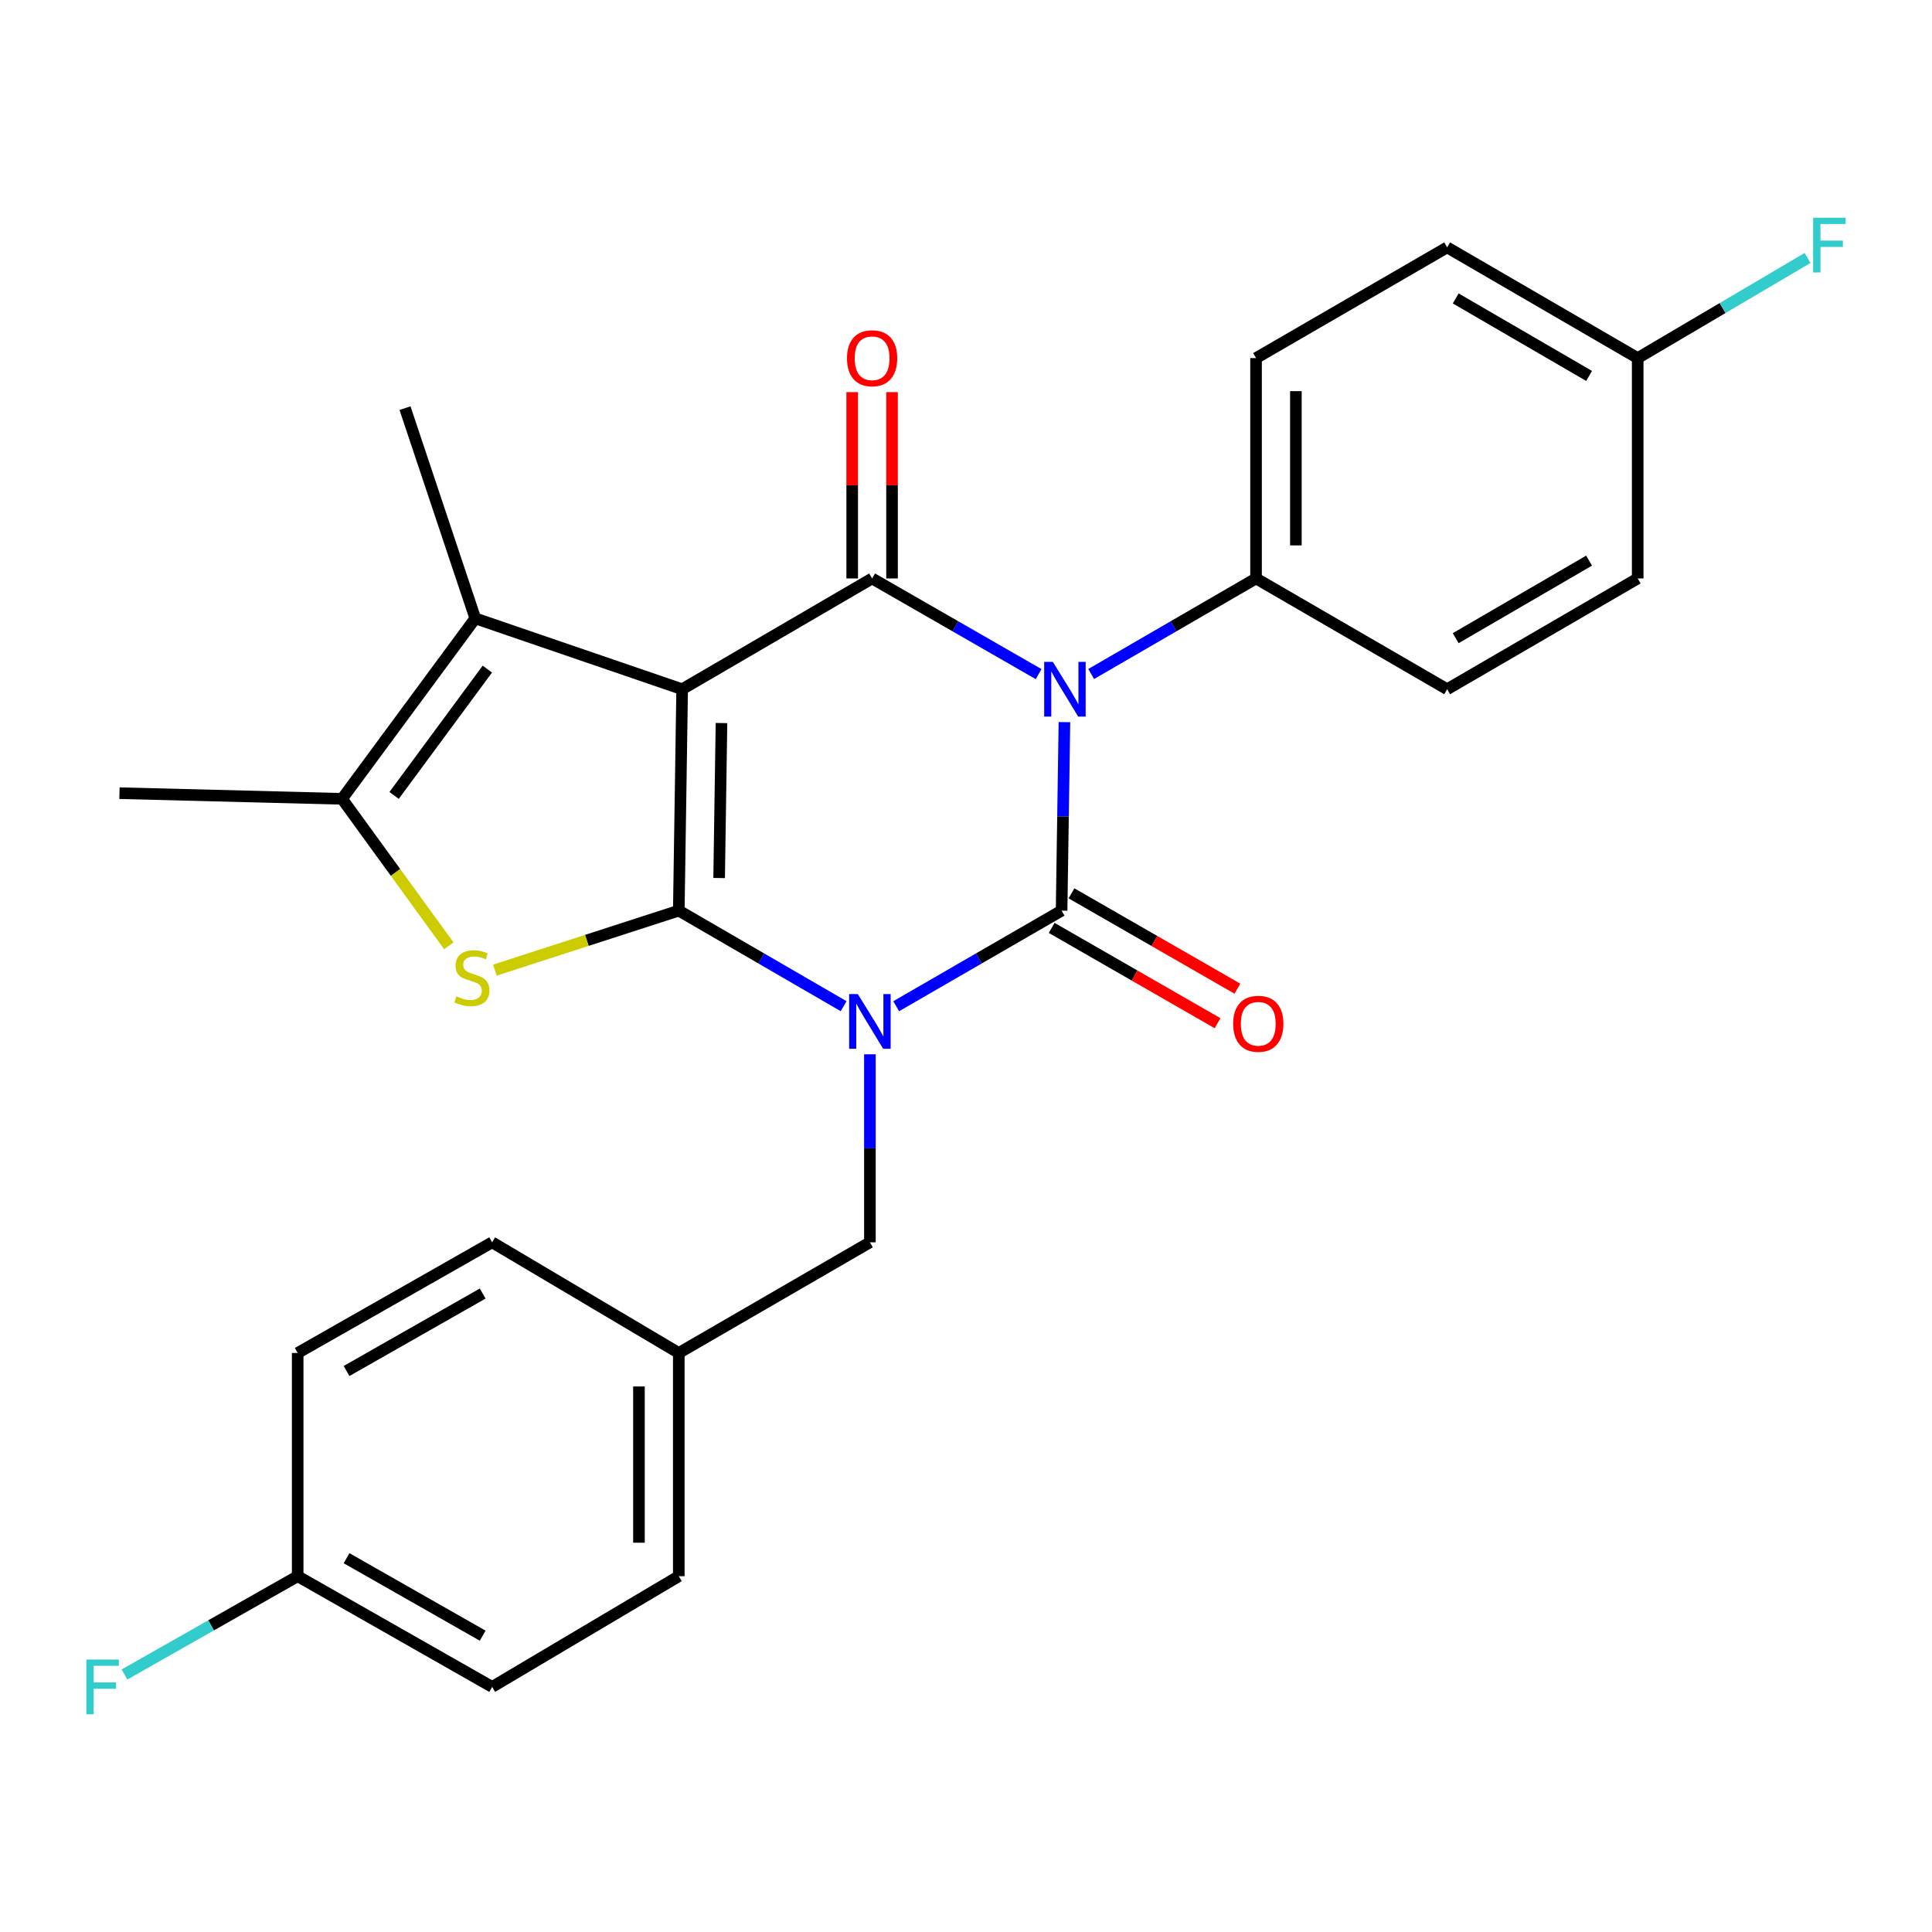 <?xml version='1.0' encoding='iso-8859-1'?>
<svg version='1.1' baseProfile='full'
              xmlns='http://www.w3.org/2000/svg'
                      xmlns:rdkit='http://www.rdkit.org/xml'
                      xmlns:xlink='http://www.w3.org/1999/xlink'
                  xml:space='preserve'
width='1000px' height='1000px' viewBox='0 0 1000 1000'>
<!-- END OF HEADER -->
<rect style='opacity:1.0;fill:#FFFFFF;stroke:none' width='1000' height='1000' x='0' y='0'> </rect>
<path class='bond-0' d='M 436.661,520.801 L 394.001,496.07' style='fill:none;fill-rule:evenodd;stroke:#0000FF;stroke-width:6px;stroke-linecap:butt;stroke-linejoin:miter;stroke-opacity:1' />
<path class='bond-0' d='M 394.001,496.07 L 351.341,471.338' style='fill:none;fill-rule:evenodd;stroke:#000000;stroke-width:6px;stroke-linecap:butt;stroke-linejoin:miter;stroke-opacity:1' />
<path class='bond-2' d='M 463.865,520.821 L 506.671,496.08' style='fill:none;fill-rule:evenodd;stroke:#0000FF;stroke-width:6px;stroke-linecap:butt;stroke-linejoin:miter;stroke-opacity:1' />
<path class='bond-2' d='M 506.671,496.08 L 549.477,471.338' style='fill:none;fill-rule:evenodd;stroke:#000000;stroke-width:6px;stroke-linecap:butt;stroke-linejoin:miter;stroke-opacity:1' />
<path class='bond-9' d='M 450.26,545.703 L 450.26,594.363' style='fill:none;fill-rule:evenodd;stroke:#0000FF;stroke-width:6px;stroke-linecap:butt;stroke-linejoin:miter;stroke-opacity:1' />
<path class='bond-9' d='M 450.26,594.363 L 450.26,643.023' style='fill:none;fill-rule:evenodd;stroke:#000000;stroke-width:6px;stroke-linecap:butt;stroke-linejoin:miter;stroke-opacity:1' />
<path class='bond-1' d='M 351.341,471.338 L 353.082,356.748' style='fill:none;fill-rule:evenodd;stroke:#000000;stroke-width:6px;stroke-linecap:butt;stroke-linejoin:miter;stroke-opacity:1' />
<path class='bond-1' d='M 372.22,454.463 L 373.439,374.25' style='fill:none;fill-rule:evenodd;stroke:#000000;stroke-width:6px;stroke-linecap:butt;stroke-linejoin:miter;stroke-opacity:1' />
<path class='bond-5' d='M 351.341,471.338 L 303.745,486.74' style='fill:none;fill-rule:evenodd;stroke:#000000;stroke-width:6px;stroke-linecap:butt;stroke-linejoin:miter;stroke-opacity:1' />
<path class='bond-5' d='M 303.745,486.74 L 256.148,502.142' style='fill:none;fill-rule:evenodd;stroke:#CCCC00;stroke-width:6px;stroke-linecap:butt;stroke-linejoin:miter;stroke-opacity:1' />
<path class='bond-6' d='M 353.082,356.748 L 246.007,320.067' style='fill:none;fill-rule:evenodd;stroke:#000000;stroke-width:6px;stroke-linecap:butt;stroke-linejoin:miter;stroke-opacity:1' />
<path class='bond-27' d='M 353.082,356.748 L 451.405,299.402' style='fill:none;fill-rule:evenodd;stroke:#000000;stroke-width:6px;stroke-linecap:butt;stroke-linejoin:miter;stroke-opacity:1' />
<path class='bond-3' d='M 549.477,471.338 L 550.213,422.556' style='fill:none;fill-rule:evenodd;stroke:#000000;stroke-width:6px;stroke-linecap:butt;stroke-linejoin:miter;stroke-opacity:1' />
<path class='bond-3' d='M 550.213,422.556 L 550.949,373.773' style='fill:none;fill-rule:evenodd;stroke:#0000FF;stroke-width:6px;stroke-linecap:butt;stroke-linejoin:miter;stroke-opacity:1' />
<path class='bond-10' d='M 544.34,480.278 L 587.276,504.946' style='fill:none;fill-rule:evenodd;stroke:#000000;stroke-width:6px;stroke-linecap:butt;stroke-linejoin:miter;stroke-opacity:1' />
<path class='bond-10' d='M 587.276,504.946 L 630.211,529.614' style='fill:none;fill-rule:evenodd;stroke:#FF0000;stroke-width:6px;stroke-linecap:butt;stroke-linejoin:miter;stroke-opacity:1' />
<path class='bond-10' d='M 554.613,462.399 L 597.548,487.067' style='fill:none;fill-rule:evenodd;stroke:#000000;stroke-width:6px;stroke-linecap:butt;stroke-linejoin:miter;stroke-opacity:1' />
<path class='bond-10' d='M 597.548,487.067 L 640.483,511.735' style='fill:none;fill-rule:evenodd;stroke:#FF0000;stroke-width:6px;stroke-linecap:butt;stroke-linejoin:miter;stroke-opacity:1' />
<path class='bond-4' d='M 537.589,348.923 L 494.497,324.162' style='fill:none;fill-rule:evenodd;stroke:#0000FF;stroke-width:6px;stroke-linecap:butt;stroke-linejoin:miter;stroke-opacity:1' />
<path class='bond-4' d='M 494.497,324.162 L 451.405,299.402' style='fill:none;fill-rule:evenodd;stroke:#000000;stroke-width:6px;stroke-linecap:butt;stroke-linejoin:miter;stroke-opacity:1' />
<path class='bond-8' d='M 564.805,348.865 L 607.465,324.133' style='fill:none;fill-rule:evenodd;stroke:#0000FF;stroke-width:6px;stroke-linecap:butt;stroke-linejoin:miter;stroke-opacity:1' />
<path class='bond-8' d='M 607.465,324.133 L 650.125,299.402' style='fill:none;fill-rule:evenodd;stroke:#000000;stroke-width:6px;stroke-linecap:butt;stroke-linejoin:miter;stroke-opacity:1' />
<path class='bond-11' d='M 461.716,299.402 L 461.716,251.181' style='fill:none;fill-rule:evenodd;stroke:#000000;stroke-width:6px;stroke-linecap:butt;stroke-linejoin:miter;stroke-opacity:1' />
<path class='bond-11' d='M 461.716,251.181 L 461.716,202.961' style='fill:none;fill-rule:evenodd;stroke:#FF0000;stroke-width:6px;stroke-linecap:butt;stroke-linejoin:miter;stroke-opacity:1' />
<path class='bond-11' d='M 441.095,299.402 L 441.095,251.181' style='fill:none;fill-rule:evenodd;stroke:#000000;stroke-width:6px;stroke-linecap:butt;stroke-linejoin:miter;stroke-opacity:1' />
<path class='bond-11' d='M 441.095,251.181 L 441.095,202.961' style='fill:none;fill-rule:evenodd;stroke:#FF0000;stroke-width:6px;stroke-linecap:butt;stroke-linejoin:miter;stroke-opacity:1' />
<path class='bond-7' d='M 232.316,489.555 L 204.686,451.515' style='fill:none;fill-rule:evenodd;stroke:#CCCC00;stroke-width:6px;stroke-linecap:butt;stroke-linejoin:miter;stroke-opacity:1' />
<path class='bond-7' d='M 204.686,451.515 L 177.056,413.476' style='fill:none;fill-rule:evenodd;stroke:#000000;stroke-width:6px;stroke-linecap:butt;stroke-linejoin:miter;stroke-opacity:1' />
<path class='bond-17' d='M 246.007,320.067 L 209.636,211.251' style='fill:none;fill-rule:evenodd;stroke:#000000;stroke-width:6px;stroke-linecap:butt;stroke-linejoin:miter;stroke-opacity:1' />
<path class='bond-28' d='M 246.007,320.067 L 177.056,413.476' style='fill:none;fill-rule:evenodd;stroke:#000000;stroke-width:6px;stroke-linecap:butt;stroke-linejoin:miter;stroke-opacity:1' />
<path class='bond-28' d='M 252.254,346.325 L 203.989,411.711' style='fill:none;fill-rule:evenodd;stroke:#000000;stroke-width:6px;stroke-linecap:butt;stroke-linejoin:miter;stroke-opacity:1' />
<path class='bond-20' d='M 177.056,413.476 L 61.836,410.543' style='fill:none;fill-rule:evenodd;stroke:#000000;stroke-width:6px;stroke-linecap:butt;stroke-linejoin:miter;stroke-opacity:1' />
<path class='bond-12' d='M 650.125,299.402 L 650.125,185.35' style='fill:none;fill-rule:evenodd;stroke:#000000;stroke-width:6px;stroke-linecap:butt;stroke-linejoin:miter;stroke-opacity:1' />
<path class='bond-12' d='M 670.745,282.294 L 670.745,202.458' style='fill:none;fill-rule:evenodd;stroke:#000000;stroke-width:6px;stroke-linecap:butt;stroke-linejoin:miter;stroke-opacity:1' />
<path class='bond-13' d='M 650.125,299.402 L 749.044,356.748' style='fill:none;fill-rule:evenodd;stroke:#000000;stroke-width:6px;stroke-linecap:butt;stroke-linejoin:miter;stroke-opacity:1' />
<path class='bond-14' d='M 450.26,643.023 L 351.341,700.301' style='fill:none;fill-rule:evenodd;stroke:#000000;stroke-width:6px;stroke-linecap:butt;stroke-linejoin:miter;stroke-opacity:1' />
<path class='bond-18' d='M 650.125,185.35 L 749.044,128.049' style='fill:none;fill-rule:evenodd;stroke:#000000;stroke-width:6px;stroke-linecap:butt;stroke-linejoin:miter;stroke-opacity:1' />
<path class='bond-19' d='M 749.044,356.748 L 847.665,299.402' style='fill:none;fill-rule:evenodd;stroke:#000000;stroke-width:6px;stroke-linecap:butt;stroke-linejoin:miter;stroke-opacity:1' />
<path class='bond-19' d='M 753.472,330.321 L 822.507,290.178' style='fill:none;fill-rule:evenodd;stroke:#000000;stroke-width:6px;stroke-linecap:butt;stroke-linejoin:miter;stroke-opacity:1' />
<path class='bond-23' d='M 351.341,700.301 L 254.736,643.023' style='fill:none;fill-rule:evenodd;stroke:#000000;stroke-width:6px;stroke-linecap:butt;stroke-linejoin:miter;stroke-opacity:1' />
<path class='bond-24' d='M 351.341,700.301 L 351.341,815.841' style='fill:none;fill-rule:evenodd;stroke:#000000;stroke-width:6px;stroke-linecap:butt;stroke-linejoin:miter;stroke-opacity:1' />
<path class='bond-24' d='M 330.721,717.632 L 330.721,798.51' style='fill:none;fill-rule:evenodd;stroke:#000000;stroke-width:6px;stroke-linecap:butt;stroke-linejoin:miter;stroke-opacity:1' />
<path class='bond-15' d='M 847.665,185.35 L 847.665,299.402' style='fill:none;fill-rule:evenodd;stroke:#000000;stroke-width:6px;stroke-linecap:butt;stroke-linejoin:miter;stroke-opacity:1' />
<path class='bond-21' d='M 847.665,185.35 L 891.629,159.434' style='fill:none;fill-rule:evenodd;stroke:#000000;stroke-width:6px;stroke-linecap:butt;stroke-linejoin:miter;stroke-opacity:1' />
<path class='bond-21' d='M 891.629,159.434 L 935.593,133.519' style='fill:none;fill-rule:evenodd;stroke:#33CCCC;stroke-width:6px;stroke-linecap:butt;stroke-linejoin:miter;stroke-opacity:1' />
<path class='bond-30' d='M 847.665,185.35 L 749.044,128.049' style='fill:none;fill-rule:evenodd;stroke:#000000;stroke-width:6px;stroke-linecap:butt;stroke-linejoin:miter;stroke-opacity:1' />
<path class='bond-30' d='M 822.513,194.584 L 753.478,154.473' style='fill:none;fill-rule:evenodd;stroke:#000000;stroke-width:6px;stroke-linecap:butt;stroke-linejoin:miter;stroke-opacity:1' />
<path class='bond-16' d='M 154.076,815.841 L 254.736,873.142' style='fill:none;fill-rule:evenodd;stroke:#000000;stroke-width:6px;stroke-linecap:butt;stroke-linejoin:miter;stroke-opacity:1' />
<path class='bond-16' d='M 179.376,806.517 L 249.838,846.627' style='fill:none;fill-rule:evenodd;stroke:#000000;stroke-width:6px;stroke-linecap:butt;stroke-linejoin:miter;stroke-opacity:1' />
<path class='bond-22' d='M 154.076,815.841 L 109.253,841.279' style='fill:none;fill-rule:evenodd;stroke:#000000;stroke-width:6px;stroke-linecap:butt;stroke-linejoin:miter;stroke-opacity:1' />
<path class='bond-22' d='M 109.253,841.279 L 64.429,866.717' style='fill:none;fill-rule:evenodd;stroke:#33CCCC;stroke-width:6px;stroke-linecap:butt;stroke-linejoin:miter;stroke-opacity:1' />
<path class='bond-29' d='M 154.076,815.841 L 154.076,700.301' style='fill:none;fill-rule:evenodd;stroke:#000000;stroke-width:6px;stroke-linecap:butt;stroke-linejoin:miter;stroke-opacity:1' />
<path class='bond-26' d='M 254.736,643.023 L 154.076,700.301' style='fill:none;fill-rule:evenodd;stroke:#000000;stroke-width:6px;stroke-linecap:butt;stroke-linejoin:miter;stroke-opacity:1' />
<path class='bond-26' d='M 249.835,669.536 L 179.373,709.631' style='fill:none;fill-rule:evenodd;stroke:#000000;stroke-width:6px;stroke-linecap:butt;stroke-linejoin:miter;stroke-opacity:1' />
<path class='bond-25' d='M 351.341,815.841 L 254.736,873.142' style='fill:none;fill-rule:evenodd;stroke:#000000;stroke-width:6px;stroke-linecap:butt;stroke-linejoin:miter;stroke-opacity:1' />
<path  class='atom-0' d='M 444 514.525
L 453.28 529.525
Q 454.2 531.005, 455.68 533.685
Q 457.16 536.365, 457.24 536.525
L 457.24 514.525
L 461 514.525
L 461 542.845
L 457.12 542.845
L 447.16 526.445
Q 446 524.525, 444.76 522.325
Q 443.56 520.125, 443.2 519.445
L 443.2 542.845
L 439.52 542.845
L 439.52 514.525
L 444 514.525
' fill='#0000FF'/>
<path  class='atom-4' d='M 544.946 342.588
L 554.226 357.588
Q 555.146 359.068, 556.626 361.748
Q 558.106 364.428, 558.186 364.588
L 558.186 342.588
L 561.946 342.588
L 561.946 370.908
L 558.066 370.908
L 548.106 354.508
Q 546.946 352.588, 545.706 350.388
Q 544.506 348.188, 544.146 347.508
L 544.146 370.908
L 540.466 370.908
L 540.466 342.588
L 544.946 342.588
' fill='#0000FF'/>
<path  class='atom-6' d='M 236.255 515.711
Q 236.575 515.831, 237.895 516.391
Q 239.215 516.951, 240.655 517.311
Q 242.135 517.631, 243.575 517.631
Q 246.255 517.631, 247.815 516.351
Q 249.375 515.031, 249.375 512.751
Q 249.375 511.191, 248.575 510.231
Q 247.815 509.271, 246.615 508.751
Q 245.415 508.231, 243.415 507.631
Q 240.895 506.871, 239.375 506.151
Q 237.895 505.431, 236.815 503.911
Q 235.775 502.391, 235.775 499.831
Q 235.775 496.271, 238.175 494.071
Q 240.615 491.871, 245.415 491.871
Q 248.695 491.871, 252.415 493.431
L 251.495 496.511
Q 248.095 495.111, 245.535 495.111
Q 242.775 495.111, 241.255 496.271
Q 239.735 497.391, 239.775 499.351
Q 239.775 500.871, 240.535 501.791
Q 241.335 502.711, 242.455 503.231
Q 243.615 503.751, 245.535 504.351
Q 248.095 505.151, 249.615 505.951
Q 251.135 506.751, 252.215 508.391
Q 253.335 509.991, 253.335 512.751
Q 253.335 516.671, 250.695 518.791
Q 248.095 520.871, 243.735 520.871
Q 241.215 520.871, 239.295 520.311
Q 237.415 519.791, 235.175 518.871
L 236.255 515.711
' fill='#CCCC00'/>
<path  class='atom-11' d='M 638.282 529.91
Q 638.282 523.11, 641.642 519.31
Q 645.002 515.51, 651.282 515.51
Q 657.562 515.51, 660.922 519.31
Q 664.282 523.11, 664.282 529.91
Q 664.282 536.79, 660.882 540.71
Q 657.482 544.59, 651.282 544.59
Q 645.042 544.59, 641.642 540.71
Q 638.282 536.83, 638.282 529.91
M 651.282 541.39
Q 655.602 541.39, 657.922 538.51
Q 660.282 535.59, 660.282 529.91
Q 660.282 524.35, 657.922 521.55
Q 655.602 518.71, 651.282 518.71
Q 646.962 518.71, 644.602 521.51
Q 642.282 524.31, 642.282 529.91
Q 642.282 535.63, 644.602 538.51
Q 646.962 541.39, 651.282 541.39
' fill='#FF0000'/>
<path  class='atom-12' d='M 438.405 185.43
Q 438.405 178.63, 441.765 174.83
Q 445.125 171.03, 451.405 171.03
Q 457.685 171.03, 461.045 174.83
Q 464.405 178.63, 464.405 185.43
Q 464.405 192.31, 461.005 196.23
Q 457.605 200.11, 451.405 200.11
Q 445.165 200.11, 441.765 196.23
Q 438.405 192.35, 438.405 185.43
M 451.405 196.91
Q 455.725 196.91, 458.045 194.03
Q 460.405 191.11, 460.405 185.43
Q 460.405 179.87, 458.045 177.07
Q 455.725 174.23, 451.405 174.23
Q 447.085 174.23, 444.725 177.03
Q 442.405 179.83, 442.405 185.43
Q 442.405 191.15, 444.725 194.03
Q 447.085 196.91, 451.405 196.91
' fill='#FF0000'/>
<path  class='atom-22' d='M 938.473 112.698
L 955.313 112.698
L 955.313 115.938
L 942.273 115.938
L 942.273 124.538
L 953.873 124.538
L 953.873 127.818
L 942.273 127.818
L 942.273 141.018
L 938.473 141.018
L 938.473 112.698
' fill='#33CCCC'/>
<path  class='atom-23' d='M 44.687 858.982
L 61.527 858.982
L 61.527 862.222
L 48.487 862.222
L 48.487 870.822
L 60.087 870.822
L 60.087 874.102
L 48.487 874.102
L 48.487 887.302
L 44.687 887.302
L 44.687 858.982
' fill='#33CCCC'/>
</svg>
